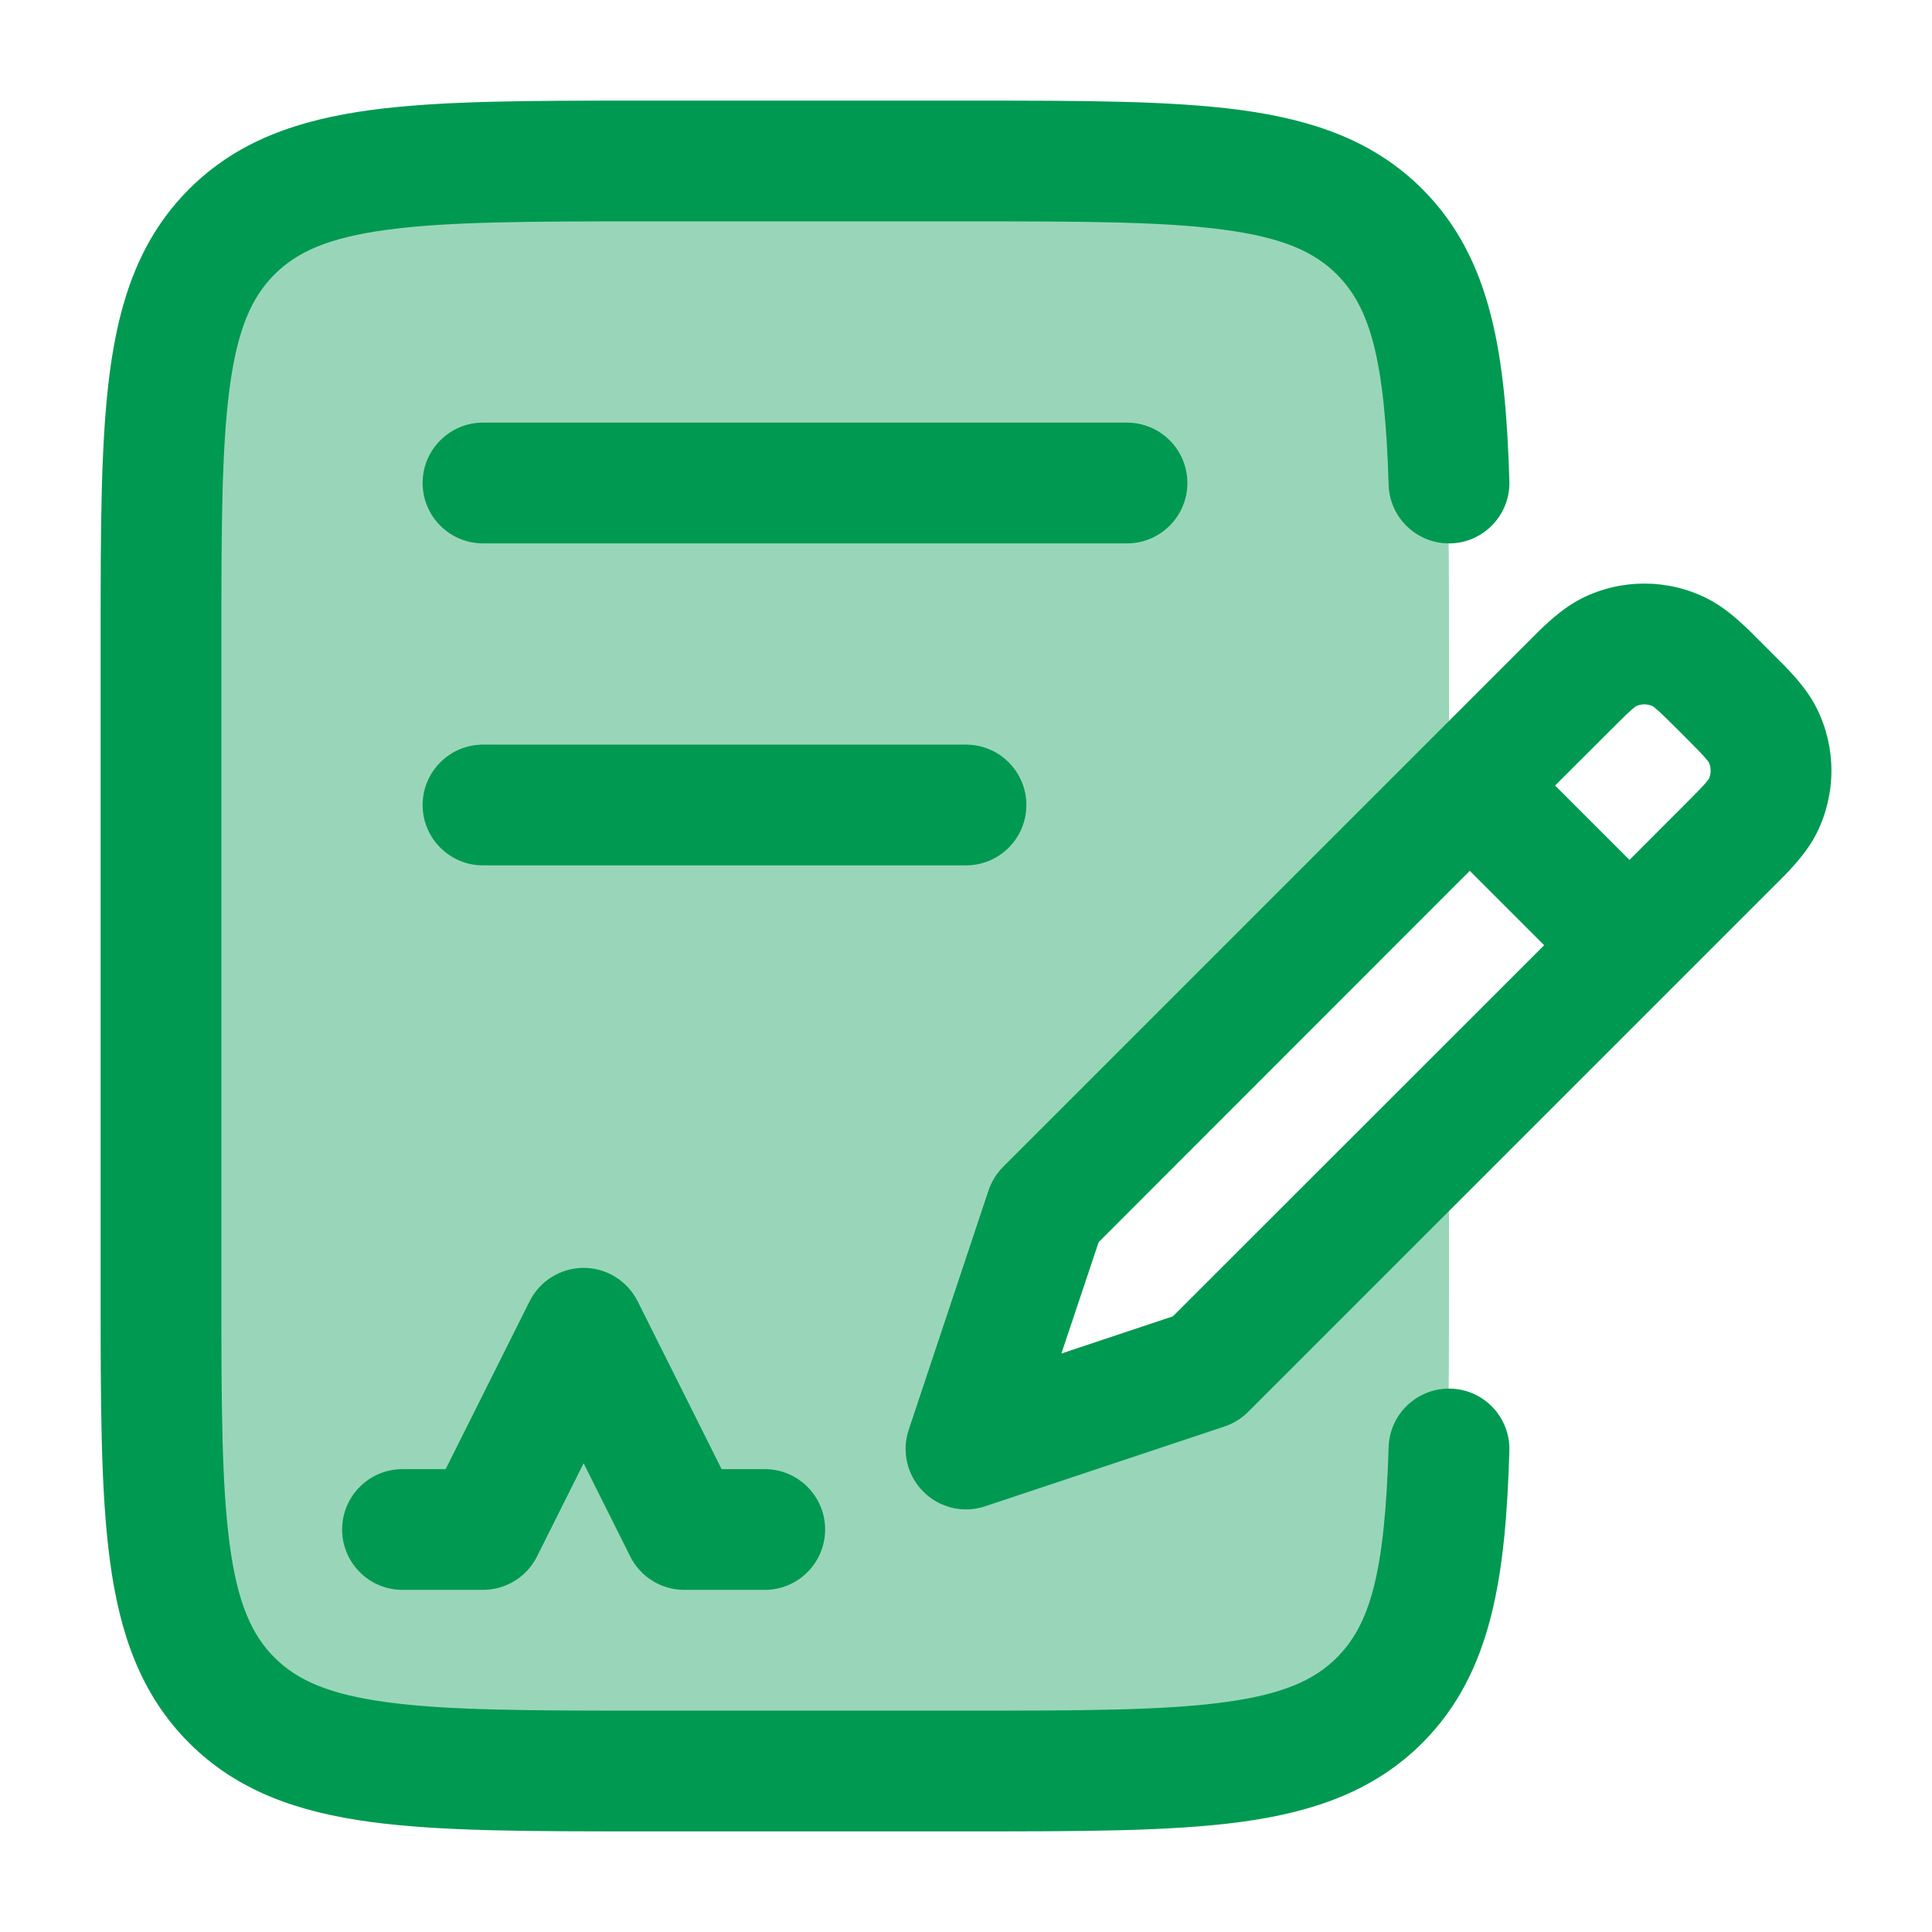 <svg width="24" height="24" viewBox="0 0 24 24" fill="none" xmlns="http://www.w3.org/2000/svg">
<path opacity="0.4" d="M8 2H12C14.828 2 16.243 2 17.121 2.879C18 3.757 18 5.172 18 8V10.016L12.992 15.024L12 18L14.976 17.008L18 13.983V16C18 18.828 18 20.243 17.121 21.121C16.243 22 14.828 22 12 22H8C5.172 22 3.757 22 2.879 21.121C2 20.243 2 18.828 2 16V8C2 5.172 2 3.757 2.879 2.879C3.757 2 5.172 2 8 2Z" fill="#009951"/>
<path d="M12.065 1.25C13.435 1.25 14.539 1.25 15.406 1.366C16.307 1.487 17.066 1.746 17.668 2.348C18.541 3.22 18.703 4.435 18.75 5.978C18.762 6.391 18.436 6.738 18.023 6.75C17.608 6.762 17.262 6.436 17.25 6.022C17.203 4.458 17.018 3.82 16.607 3.409C16.33 3.132 15.941 2.952 15.206 2.854C14.45 2.752 13.447 2.75 12.011 2.75H8.007C6.57 2.75 5.567 2.752 4.811 2.854C4.076 2.952 3.687 3.132 3.41 3.409C3.133 3.686 2.952 4.075 2.854 4.809C2.752 5.564 2.75 6.565 2.75 8V16C2.75 17.435 2.752 18.436 2.854 19.191C2.952 19.925 3.133 20.314 3.41 20.591C3.687 20.867 4.076 21.048 4.811 21.146C5.567 21.248 6.57 21.25 8.007 21.25H12.011C13.447 21.25 14.45 21.248 15.206 21.146C15.941 21.048 16.33 20.868 16.607 20.591C17.018 20.18 17.203 19.542 17.25 17.977C17.262 17.564 17.608 17.238 18.023 17.25C18.436 17.262 18.762 17.608 18.75 18.023C18.703 19.565 18.541 20.78 17.668 21.652C17.066 22.254 16.307 22.513 15.406 22.634C14.538 22.75 13.435 22.75 12.065 22.75H7.952C6.583 22.75 5.479 22.75 4.611 22.634C3.711 22.513 2.952 22.254 2.35 21.652C1.747 21.05 1.487 20.292 1.366 19.392C1.25 18.525 1.25 17.422 1.25 16.055V7.945C1.25 6.578 1.25 5.475 1.366 4.608C1.487 3.708 1.747 2.95 2.35 2.348C2.952 1.746 3.711 1.487 4.611 1.366C5.479 1.25 6.583 1.25 7.952 1.25H12.065ZM7.25 15.75C7.534 15.75 7.794 15.911 7.921 16.165L8.964 18.25H9.5C9.914 18.25 10.25 18.586 10.25 19C10.25 19.414 9.914 19.75 9.5 19.75H8.5C8.216 19.75 7.956 19.589 7.829 19.335L7.25 18.177L6.671 19.335C6.544 19.589 6.284 19.75 6 19.75H5C4.586 19.75 4.25 19.414 4.25 19C4.25 18.586 4.586 18.25 5 18.25H5.536L6.579 16.165C6.706 15.911 6.966 15.75 7.25 15.75ZM19.653 7.431C20.14 7.189 20.713 7.189 21.2 7.431C21.396 7.528 21.57 7.677 21.733 7.835L22.165 8.267C22.323 8.43 22.472 8.604 22.569 8.8C22.811 9.287 22.811 9.859 22.569 10.347C22.472 10.542 22.323 10.716 22.165 10.879L15.506 17.538C15.424 17.62 15.323 17.683 15.213 17.72L12.237 18.712C11.968 18.802 11.671 18.731 11.47 18.53C11.269 18.329 11.198 18.032 11.288 17.763L12.28 14.787C12.317 14.677 12.38 14.576 12.462 14.494L19.121 7.835C19.284 7.677 19.458 7.528 19.653 7.431ZM13.648 15.43L13.185 16.814L14.57 16.352L19.182 11.742L18.258 10.818L13.648 15.43ZM12 9.25C12.414 9.25 12.75 9.586 12.75 10C12.75 10.414 12.414 10.75 12 10.75H6C5.586 10.75 5.25 10.414 5.25 10C5.25 9.586 5.586 9.25 6 9.25H12ZM20.531 8.773C20.465 8.742 20.388 8.742 20.322 8.773C20.317 8.777 20.297 8.791 20.257 8.827C20.191 8.886 20.107 8.97 19.966 9.111L19.318 9.758L20.242 10.682L20.889 10.034C21.03 9.893 21.114 9.809 21.173 9.743C21.209 9.703 21.223 9.683 21.227 9.678C21.258 9.612 21.258 9.535 21.227 9.469C21.223 9.463 21.209 9.444 21.173 9.403C21.114 9.337 21.03 9.253 20.889 9.111C20.747 8.97 20.663 8.886 20.597 8.827C20.556 8.791 20.537 8.777 20.531 8.773ZM14 5.25C14.414 5.25 14.75 5.586 14.75 6C14.75 6.414 14.414 6.75 14 6.75H6C5.586 6.75 5.25 6.414 5.25 6C5.25 5.586 5.586 5.25 6 5.25H14Z" fill="#009951"/>
</svg>
